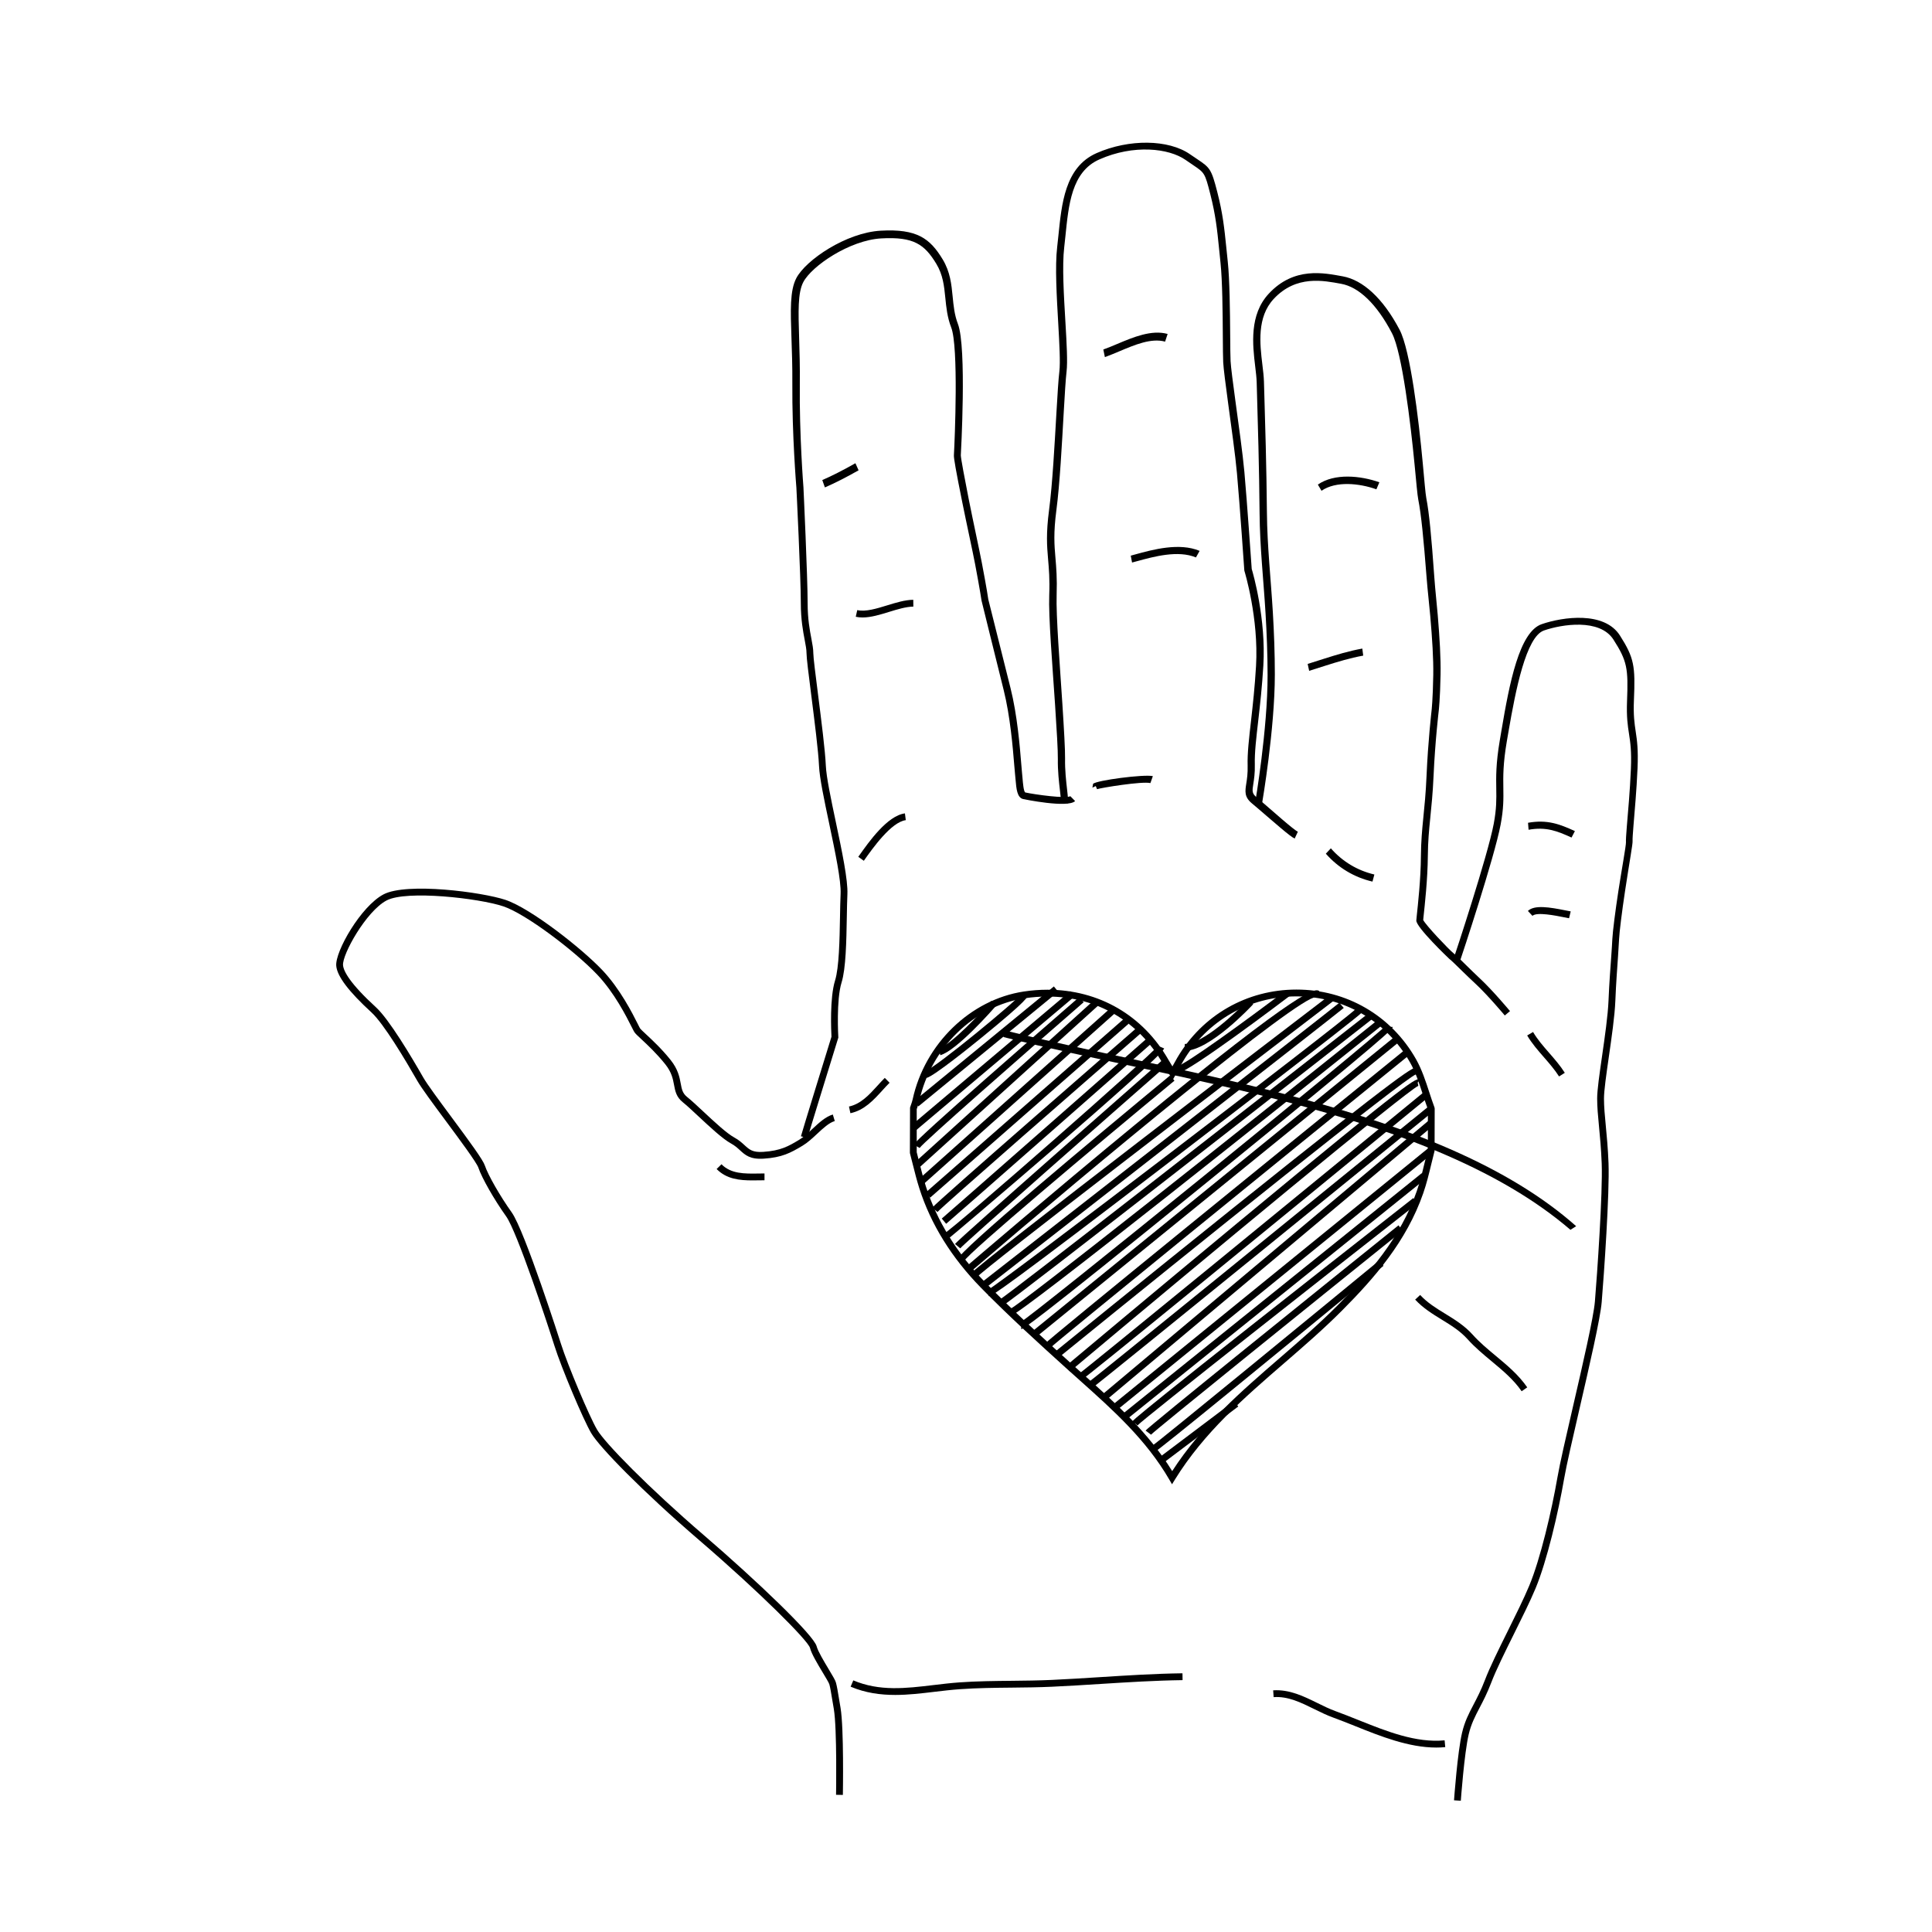 <?xml version="1.0" encoding="utf-8"?>
<!-- Generator: Adobe Illustrator 16.0.0, SVG Export Plug-In . SVG Version: 6.00 Build 0)  -->
<!DOCTYPE svg PUBLIC "-//W3C//DTD SVG 1.1//EN" "http://www.w3.org/Graphics/SVG/1.1/DTD/svg11.dtd">
<svg version="1.1" id="Icons" xmlns="http://www.w3.org/2000/svg" xmlns:xlink="http://www.w3.org/1999/xlink" x="0px" y="0px"
	 width="283.465px" height="283.465px" viewBox="0 0 283.465 283.465" enable-background="new 0 0 283.465 283.465"
	 xml:space="preserve">
<g>
	<g>
		<g>
			<path d="M123.667,263.352c-0.4-0.007-0.6-0.011-1-0.018c0.002-0.096,0.16-9.656-0.326-12.577
				c-0.495-2.969-0.496-2.983-0.655-3.622c-0.054-0.213-0.563-1.056-0.972-1.735c-0.774-1.289-1.651-2.749-1.865-3.604
				c-0.271-1.08-7.394-8.194-16.173-15.744c-8.447-7.265-14.739-13.734-15.94-15.793c-1.206-2.067-4.371-9.587-5.376-12.771
				c-1.021-3.232-5.493-16.777-7.101-19.026c-1.746-2.443-3.571-5.643-4.068-7.133c-0.252-0.756-2.758-4.134-4.771-6.851
				c-1.84-2.48-3.579-4.826-4.188-5.892c-1.733-3.032-4.912-8.377-6.736-10.049c-3.33-3.053-5.021-5.282-5.161-6.822
				c-0.191-2.103,3.622-8.748,6.933-10.489c3.403-1.791,14.443-0.345,17.891,0.803c3.695,1.231,11.165,7.095,14.205,10.296
				c2.618,2.755,4.44,6.378,5.219,7.925c0.166,0.329,0.274,0.554,0.333,0.641c0.085,0.127,0.468,0.483,0.873,0.86
				c0.909,0.847,2.287,2.124,3.605,3.771c1.098,1.373,1.312,2.532,1.484,3.463c0.153,0.826,0.263,1.424,0.934,1.961
				c0.614,0.491,1.472,1.29,2.378,2.137c1.609,1.502,3.433,3.205,4.551,3.815c0.674,0.367,1.115,0.771,1.504,1.128
				c0.706,0.647,1.181,1.08,2.724,0.979c2.597-0.169,3.725-0.834,5.273-1.764c0.656-0.394,1.318-1.012,1.958-1.608
				c0.94-0.878,1.914-1.786,2.992-2.109c0.115,0.383,0.172,0.574,0.287,0.957c-0.854,0.257-1.701,1.049-2.598,1.886
				c-0.677,0.632-1.377,1.281-2.123,1.729c-1.783,1.068-3.02,1.733-5.726,1.906c-1.976,0.126-2.699-0.536-3.464-1.236
				c-0.364-0.334-0.74-0.681-1.307-0.989c-1.229-0.671-3.104-2.42-4.757-3.963c-0.892-0.832-1.732-1.619-2.316-2.086
				c-0.962-0.769-1.123-1.639-1.294-2.559c-0.16-0.864-0.343-1.842-1.284-3.019c-1.272-1.591-2.612-2.841-3.5-3.667
				c-0.59-0.549-0.884-0.824-1.027-1.04c-0.068-0.103-0.201-0.362-0.395-0.746c-0.758-1.506-2.534-5.035-5.05-7.684
				c-3.331-3.507-10.496-8.936-13.797-10.035c-3.587-1.195-14.201-2.398-17.109-0.868c-3.003,1.579-6.544,7.944-6.4,9.514
				c0.079,0.868,0.985,2.644,4.84,6.177c1.924,1.764,5.167,7.203,6.93,10.288c0.579,1.014,2.38,3.442,4.121,5.79
				c2.788,3.761,4.637,6.288,4.918,7.132c0.471,1.411,2.237,4.494,3.935,6.869c1.926,2.695,7.185,19.146,7.236,19.31
				c0.969,3.067,4.132,10.582,5.288,12.563c1.135,1.944,7.469,8.438,15.726,15.539c7.613,6.547,16.087,14.626,16.495,16.258
				c0.178,0.71,1.087,2.229,1.752,3.335c0.653,1.087,0.998,1.667,1.081,1.999c0.173,0.689,0.179,0.728,0.675,3.707
				C123.829,253.604,123.674,262.955,123.667,263.352z"/>
			<path d="M118.485,166.96c-0.389-0.097-0.582-0.146-0.971-0.242c0.164-0.653,4.083-13.324,4.481-14.609
				c-0.042-0.76-0.275-5.688,0.526-8.25c0.592-1.892,0.666-6.009,0.725-9.315c0.022-1.248,0.043-2.421,0.088-3.395
				c0.089-1.942-0.806-6.194-1.673-10.303c-0.728-3.45-1.418-6.71-1.495-8.484c-0.094-2.143-0.675-6.724-1.143-10.403
				c-0.386-3.036-0.69-5.434-0.69-6.119c0-0.53-0.118-1.151-0.267-1.937c-0.239-1.263-0.569-2.992-0.569-5.397
				c0-3.78-0.641-16.813-0.65-16.948c-0.004-0.055-0.646-7.714-0.595-15.303c0.018-2.491-0.06-4.705-0.127-6.651
				c-0.141-4.063-0.245-6.96,0.711-8.792c1.387-2.655,7.293-6.679,12.391-6.966c5.326-0.299,7.229,1.146,9.084,4.21
				c1.105,1.828,1.286,3.649,1.46,5.427c0.136,1.39,0.263,2.711,0.774,4.042c1.318,3.425,0.434,19.125,0.425,19.279
				c0.003,0.408,0.61,3.658,1.165,6.446c0.696,3.502,1.536,7.314,1.92,9.321c0.739,3.86,0.941,5.303,0.949,5.371l0,0
				c0.004,0,2.059,8.233,3.261,13.017c0.989,3.94,1.372,8.61,1.574,11.123c0.045,0.554,0.079,0.988,0.109,1.267
				c0.03,0.281,0.056,0.568,0.079,0.85c0.06,0.713,0.159,1.906,0.392,2.068c1.582,0.341,5.986,0.924,6.623,0.552
				c0.28,0.285,0.419,0.428,0.698,0.713c-1.078,1.064-7.534-0.274-7.599-0.289c-0.909-0.197-1.02-1.469-1.144-2.93
				c-0.023-0.274-0.048-0.553-0.077-0.827c-0.03-0.284-0.068-0.726-0.114-1.292c-0.201-2.481-0.583-7.1-1.551-10.97
				c-1.201-4.806-3.243-13.105-3.243-13.105c-0.013-0.076-0.221-1.525-0.937-5.313c-0.373-1.976-1.216-5.763-1.916-9.246
				c-0.905-4.498-1.226-6.336-1.202-6.759c0.132-2.341,0.701-15.936-0.394-18.753c-0.58-1.493-0.725-2.967-0.867-4.383
				c-0.175-1.729-0.341-3.349-1.325-4.97c-1.715-2.824-3.295-3.993-8.077-3.718c-4.638,0.267-10.188,4.037-11.434,6.414
				c-0.82,1.565-0.729,4.33-0.61,8.207c0.061,1.958,0.127,4.185,0.1,6.701c-0.081,7.52,0.527,15.119,0.532,15.193
				c0.01,0.155,0.616,13.211,0.616,17.012c0,2.312,0.305,3.919,0.55,5.211c0.159,0.837,0.282,1.499,0.282,2.123
				c0,0.622,0.334,3.231,0.685,5.993c0.494,3.891,1.055,8.3,1.15,10.484c0.073,1.693,0.755,4.914,1.474,8.323
				c0.88,4.17,1.787,8.484,1.692,10.555c-0.044,0.966-0.064,2.129-0.086,3.366c-0.062,3.545-0.135,7.565-0.77,9.595
				c-0.797,2.551-0.481,7.933-0.479,7.986c0.002,0.036,0.004,0.055,0.006,0.091c-0.011,0.035-0.017,0.05-0.027,0.085
				C121.48,157.155,118.614,166.442,118.485,166.96z"/>
			<path d="M189.957,123.034c-0.684-0.302-2.918-2.302-5.42-4.44c-0.348-0.296-0.523-0.444-0.873-0.738
				c-1.112-0.928-0.986-1.754-0.807-2.903c0.103-0.655,0.229-1.471,0.197-2.618c-0.052-1.847,0.196-3.924,0.521-6.782
				c0.238-2.103,0.529-4.716,0.712-7.838c0.411-7.032-1.679-13.867-1.7-13.935c-0.008-0.04-0.013-0.06-0.021-0.1
				c-0.007-0.091-0.656-9.537-1.078-14.233c-0.239-2.674-0.837-6.887-1.301-10.319c-0.363-2.694-0.671-5.04-0.718-5.976
				c-0.036-0.709-0.044-2.102-0.056-3.859c-0.022-3.441-0.062-8.12-0.336-10.701c-0.081-0.767-0.15-1.472-0.218-2.143
				c-0.274-2.738-0.497-4.88-1.283-7.964c-0.8-3.136-0.839-3.128-2.558-4.289c-0.303-0.204-0.649-0.439-1.059-0.726
				c-2.477-1.736-7.644-2.308-12.665-0.077c-4.104,1.824-4.506,6.708-4.979,11.285c-0.057,0.543-0.11,1.078-0.172,1.596
				c-0.327,2.746-0.049,7.159,0.182,11.105c0.179,3.054,0.33,5.707,0.162,7.127c-0.134,1.143-0.269,3.404-0.418,6.008
				c-0.269,4.68-0.563,10.409-1.077,14.347c-0.438,3.353-0.299,5.097-0.142,6.922c0.131,1.524,0.26,3.099,0.181,5.457
				c-0.104,3.108,0.466,10.242,0.84,16.022c0.236,3.661,0.418,6.841,0.396,8.043c-0.031,1.688,0.158,3.328,0.295,4.526
				c0.14,1.221,0.19,1.73,0.074,2.054c-0.396-0.113-0.591-0.17-0.985-0.283c0.197,0.057,0.296,0.084,0.493,0.141
				c-0.199-0.05-0.3-0.075-0.499-0.125c0.04-0.179-0.047-0.941-0.125-1.613c-0.143-1.223-0.341-2.899-0.312-4.649
				c0.02-1.163-0.168-4.32-0.409-7.956c-0.384-5.796-0.979-12.909-0.855-16.119c0.09-2.3-0.049-3.824-0.176-5.312
				c-0.16-1.879-0.303-3.675,0.151-7.143c0.509-3.888,0.808-9.593,1.079-14.253c0.159-2.736,0.292-4.91,0.433-6.092
				c0.155-1.306,0.003-4.036-0.16-6.91c-0.228-4.009-0.503-8.492-0.16-11.356c0.061-0.513,0.114-1.043,0.17-1.582
				c0.485-4.658,0.924-10.104,5.61-12.169c4.749-2.092,10.537-2.036,13.707,0.169c0.403,0.279,0.748,0.508,1.045,0.707
				c1.881,1.26,2.087,1.439,2.957,4.832c0.807,3.143,1.037,5.312,1.318,8.087c0.067,0.667,0.139,1.371,0.22,2.133
				c0.281,2.631,0.327,7.335,0.354,10.796c0.013,1.671,0.022,3.118,0.058,3.799c0.045,0.887,0.352,3.208,0.713,5.876
				c0.468,3.445,1.069,7.677,1.313,10.383c0.408,4.538,1.017,13.491,1.076,14.231c0.197,0.646,2.115,7.312,1.706,14.176
				c-0.188,3.146-0.483,5.774-0.727,7.89c-0.323,2.816-0.57,4.86-0.525,6.631c0.032,1.25-0.112,2.162-0.217,2.825
				c-0.17,1.077-0.219,1.403,0.481,1.99c0.351,0.296,0.525,0.444,0.874,0.742c1.504,1.289,4.566,4.027,5.177,4.297
				C190.237,122.432,190.142,122.632,189.957,123.034z"/>
			<path d="M220.784,148.991c-0.025-0.03-2.502-2.986-4.267-4.623c-0.735-0.682-1.414-1.337-2.003-1.913
				c-0.854-0.833-1.522-1.498-1.889-1.787c-0.05-0.039-4.874-4.632-4.821-5.615c0.005-0.096,0.027-0.329,0.062-0.67
				c0.164-1.583,0.59-5.309,0.613-8.777c0.015-2.15,0.172-3.813,0.347-5.574c0.176-1.772,0.367-3.606,0.477-6.172
				c0.22-5.129,0.735-9.57,0.74-9.614c0.002-0.016,0.189-1.624,0.247-5.221c0.038-2.357-0.151-5.314-0.444-8.67
				c-0.156-1.802-0.372-3.543-0.531-5.585c-0.452-5.812-0.796-9.301-1.225-11.471c-0.13-0.663-0.292-2.535-0.543-5.147
				c-0.584-6.088-1.827-16.401-3.308-19.248c-2.246-4.317-4.882-6.796-7.461-7.263c-2.533-0.458-6.598-1.345-9.91,2.231
				c-2.468,2.665-2.024,6.545-1.649,9.647c0.108,0.894,0.209,1.736,0.229,2.469c0.021,0.726,0.032,1.089,0.053,1.813
				c0.113,3.778,0.327,10.807,0.384,17.453c0.042,4.861,0.576,9.692,0.866,14.541c0.177,2.961,0.295,6.078,0.295,9.14
				c0,8.036-1.842,18.751-1.86,18.858c-0.407-0.026-0.612-0.039-1.021-0.064c0.017-0.105,1.828-10.728,1.817-18.674
				c-0.004-3.047-0.124-6.154-0.302-9.108c-0.293-4.862-0.833-9.702-0.872-14.601c-0.054-6.628-0.265-13.648-0.375-17.422
				c-0.021-0.726-0.03-1.089-0.05-1.817c-0.018-0.677-0.116-1.495-0.22-2.36c-0.382-3.18-0.877-7.565,1.986-10.65
				c3.722-4.01,8.121-3.046,10.855-2.553c2.939,0.531,5.907,3.195,8.346,7.837c1.579,3.007,2.796,13.043,3.403,19.617
				c0.23,2.49,0.393,4.443,0.511,5.055c0.432,2.228,0.749,5.577,1.181,11.627c0.146,2.049,0.354,3.783,0.504,5.578
				c0.281,3.37,0.459,6.338,0.413,8.731c-0.07,3.652-0.261,5.247-0.269,5.312c-0.005,0.044-0.53,4.441-0.757,9.523
				c-0.116,2.599-0.311,4.45-0.49,6.237c-0.175,1.735-0.333,3.374-0.35,5.476c-0.027,3.532-0.46,7.304-0.627,8.906
				c-0.025,0.244-0.044,0.426-0.053,0.537c0.357,0.746,3.766,4.339,4.438,4.871c0.41,0.324,1.096,1.006,1.967,1.863
				c0.584,0.574,1.254,1.231,1.98,1.91c1.809,1.688,4.247,4.603,4.35,4.726C221.245,148.606,221.091,148.735,220.784,148.991z"/>
			<path d="M214.332,264.21c-0.399-0.028-0.597-0.042-0.996-0.07c0.021-0.288,0.511-7.073,1.179-9.911
				c0.389-1.653,0.987-2.8,1.68-4.125c0.516-0.985,1.1-2.1,1.674-3.605c0.715-1.877,2.005-4.477,3.37-7.228
				c1.16-2.338,2.357-4.756,3.135-6.621c1.635-3.923,3.291-10.993,4.137-15.896c0.343-1.989,1.275-6.038,2.266-10.328
				c1.421-6.154,3.033-13.132,3.228-15.461c0.325-3.895,1.165-15.936,0.998-20.274c-0.084-2.172-0.252-3.916-0.399-5.453
				c-0.144-1.505-0.267-2.805-0.267-4.066c0-1.228,0.334-3.545,0.721-6.229c0.403-2.798,0.859-5.97,0.945-8.125
				c0.055-1.355,0.126-2.533,0.196-3.593c0.148-2.233,0.288-3.861,0.365-5.446c0.055-1.12,0.44-4.142,0.891-7.077
				c0.455-2.967,1.132-6.676,1.107-7.119c-0.019-0.331,0.03-1.112,0.125-2.285c0.168-2.071,0.465-5.201,0.599-8.475
				c0.108-2.636-0.078-3.865-0.278-5.169c-0.186-1.203-0.377-2.45-0.286-4.792c0.186-4.799,0.028-5.861-1.994-9.021
				c-2.006-3.133-7.588-2.247-10.197-1.337c-2.634,0.918-4.166,8.819-5.186,14.746c-0.103,0.592-0.155,0.889-0.256,1.481
				c-0.571,3.326-0.541,5.205-0.517,6.856c0.023,1.632,0.046,3.042-0.396,5.391c-0.907,4.833-5.765,19.467-5.943,19.962
				c-0.377-0.131-0.567-0.198-0.944-0.329c0.174-0.481,5.013-15.116,5.874-19.744c0.418-2.238,0.397-3.596,0.371-5.17
				c-0.028-1.697-0.064-3.626,0.513-7.048c0.099-0.593,0.15-0.889,0.251-1.48c1.163-6.887,2.609-14.458,5.9-15.591
				c3.129-1.078,9.195-1.929,11.483,1.667c2.096,3.293,2.263,4.494,2.051,9.466c-0.097,2.252,0.086,3.452,0.259,4.611
				c0.203,1.353,0.387,2.629,0.271,5.369c-0.142,3.312-0.436,6.464-0.604,8.551c-0.084,1.046-0.143,1.873-0.124,2.136
				c0.033,0.47-0.405,2.729-1.111,7.394c-0.441,2.917-0.818,5.92-0.869,7.003c-0.076,1.608-0.218,3.328-0.358,5.492
				c-0.068,1.06-0.139,2.24-0.192,3.594c-0.088,2.206-0.551,5.405-0.958,8.228c-0.365,2.535-0.708,4.929-0.708,6.085
				c0,1.214,0.12,2.491,0.263,3.971c0.148,1.551,0.318,3.309,0.403,5.51c0.169,4.387-0.676,16.486-1.002,20.396
				c-0.2,2.399-1.818,9.412-3.247,15.599c-0.987,4.276-1.922,8.315-2.26,10.277c-0.854,4.958-2.529,12.116-4.193,16.11
				c-0.79,1.896-1.999,4.328-3.167,6.681c-1.294,2.608-2.632,5.305-3.33,7.137c-0.595,1.562-1.193,2.705-1.721,3.715
				c-0.662,1.266-1.233,2.36-1.594,3.891C214.838,257.219,214.337,264.141,214.332,264.21z"/>
			<path fill="none" stroke="#000000" stroke-miterlimit="10" d="M125.834,247.676"/>
			<path d="M131.354,248.684c-2.179,0-4.372-0.292-6.549-1.213c0.156-0.369,0.234-0.555,0.391-0.924
				c3.856,1.633,7.7,1.174,11.772,0.687c1.232-0.146,2.504-0.299,3.782-0.391c2.576-0.185,5.185-0.208,7.705-0.233
				c1.917-0.02,3.902-0.041,5.85-0.13c2.374-0.108,4.749-0.259,7.128-0.41c3.951-0.251,8.039-0.51,12.061-0.562
				c0.006,0.4,0.008,0.603,0.014,1.003c-3.997,0.053-8.071,0.309-12.012,0.558c-2.384,0.151-4.769,0.301-7.147,0.41
				c-1.964,0.09-3.955,0.111-5.88,0.131c-2.507,0.025-5.101,0.051-7.647,0.232c-1.254,0.089-2.514,0.239-3.734,0.385
				C135.198,248.451,133.282,248.684,131.354,248.684z"/>
			<path d="M210.726,256.402c-4.046,0-8.17-1.654-11.854-3.132c-1.109-0.444-2.197-0.882-3.251-1.263
				c-0.95-0.344-1.888-0.804-2.792-1.249c-1.985-0.977-3.858-1.903-5.958-1.752c-0.028-0.399-0.042-0.599-0.07-0.998
				c2.376-0.157,4.455,0.858,6.472,1.851c0.88,0.434,1.79,0.884,2.688,1.208c1.064,0.385,2.161,0.824,3.282,1.273
				c4.175,1.674,8.497,3.41,12.713,3.004c0.038,0.398,0.054,0.598,0.092,0.996C211.607,256.383,211.168,256.402,210.726,256.402z"/>
			<path d="M230.414,180.439c-20.199-17.363-57.861-21.86-83.199-28.284c0.097-0.389,0.142-0.582,0.238-0.971
				c25.4,6.418,63.792,10.966,83.803,28.722C230.918,180.119,230.752,180.227,230.414,180.439z"/>
			<path d="M110.426,173.189c-1.914,0-3.817-0.179-5.282-1.67c0.285-0.28,0.428-0.419,0.713-0.699
				c1.391,1.416,3.356,1.396,5.437,1.36c0.291-0.004,0.585-0.01,0.874-0.01c0,0.4,0,0.6,0,1c-0.285,0-0.571,0.004-0.858,0.008
				C111.016,173.183,110.72,173.189,110.426,173.189z"/>
			<path d="M121.03,71.514c-0.153-0.431-0.229-0.645-0.383-1.078c1.438-0.624,2.977-1.407,4.861-2.471
				c0.187,0.417,0.279,0.625,0.465,1.041C124.063,70.084,122.495,70.878,121.03,71.514z"/>
			<path d="M162.109,52.395c-0.091-0.446-0.137-0.669-0.228-1.115c0.651-0.229,1.338-0.521,2.047-0.819
				c2.359-0.994,5.04-2.117,7.388-1.462c-0.149,0.45-0.225,0.675-0.374,1.126c-2.015-0.559-4.406,0.447-6.719,1.423
				C163.491,51.855,162.781,52.157,162.109,52.395z"/>
			<path d="M175.471,81.786c-2.641-1.092-6.155-0.131-8.714,0.571c-0.264,0.072-0.396,0.106-0.66,0.178
				c-0.077-0.401-0.115-0.602-0.191-1.007c0.26-0.071,0.389-0.107,0.648-0.179c2.575-0.709,6.471-1.776,9.455-0.523
				C175.792,81.211,175.688,81.404,175.471,81.786z"/>
			<path d="M126.556,90.595c-0.342,0-0.676-0.03-0.998-0.103c0.088-0.39,0.131-0.585,0.219-0.976
				c1.232,0.275,2.836-0.219,4.387-0.696c1.288-0.396,2.62-0.808,3.832-0.818c0.004,0.4,0.006,0.601,0.01,1.001
				c-1.067,0.01-2.328,0.397-3.548,0.772C129.144,90.181,127.795,90.595,126.556,90.595z"/>
			<path d="M192.08,98.424c-0.085-0.406-0.131-0.607-0.217-1.012c0.804-0.25,1.593-0.504,2.371-0.751
				c1.849-0.587,3.642-1.139,5.646-1.503c0.054,0.413,0.082,0.62,0.134,1.034c-1.959,0.357-3.731,0.9-5.556,1.479
				C193.676,97.918,192.889,98.174,192.08,98.424z"/>
			<path d="M160.959,115.789c-0.074-0.183-0.113-0.275-0.188-0.458c-0.197,0.096-0.296,0.143-0.493,0.238
				c0.04-0.224,0.06-0.335,0.1-0.56c0.465-0.52,7.522-1.435,8.77-1.131c-0.145,0.407-0.217,0.611-0.361,1.017
				C167.595,114.6,161.548,115.585,160.959,115.789z"/>
			<path d="M201.371,129.349c-2.648-0.612-5.024-2.022-6.843-4.096c0.294-0.314,0.441-0.471,0.736-0.785
				c1.701,1.943,3.915,3.265,6.384,3.84C201.537,128.725,201.481,128.933,201.371,129.349z"/>
			<path d="M193.894,72.007c-0.215-0.362-0.322-0.545-0.537-0.908c2.446-1.698,6.256-1.317,9.026-0.339
				c-0.176,0.414-0.265,0.619-0.438,1.031C199.446,70.903,196.01,70.542,193.894,72.007z"/>
			<path d="M230.577,122.885c-2.148-0.977-3.756-1.601-6.303-1.142c-0.033-0.409-0.048-0.616-0.08-1.025
				c2.824-0.504,4.644,0.199,6.877,1.219C230.874,122.316,230.773,122.506,230.577,122.885z"/>
			<path d="M230.214,134.726c-0.214-0.038-0.464-0.088-0.745-0.144c-1.194-0.238-4.007-0.81-4.625-0.208
				c-0.269-0.288-0.4-0.431-0.669-0.719c0.947-0.92,3.174-0.554,5.55-0.076c0.273,0.055,0.522,0.104,0.729,0.141
				C230.358,134.123,230.308,134.323,230.214,134.726z"/>
			<path d="M228.746,157.939c-0.632-0.996-1.436-1.92-2.213-2.811c-0.875-1.003-1.779-2.037-2.464-3.203
				c0.346-0.202,0.518-0.307,0.863-0.509c0.637,1.085,1.471,2.044,2.354,3.057c0.802,0.919,1.631,1.869,2.303,2.93
				C229.252,157.617,229.084,157.726,228.746,157.939z"/>
			<path d="M126.742,126.294c-0.326-0.231-0.488-0.346-0.814-0.577c0.038-0.054,0.055-0.08,0.093-0.134
				c1.459-2.065,4.175-5.912,6.75-6.241c0.051,0.397,0.076,0.595,0.127,0.992c-2.139,0.273-4.887,4.164-6.061,5.825
				C126.799,126.213,126.78,126.24,126.742,126.294z"/>
			<path d="M124.773,163.331c-0.084-0.392-0.127-0.588-0.211-0.979c1.733-0.37,2.966-1.724,4.157-3.034
				c0.363-0.4,0.724-0.8,1.095-1.168c0.282,0.284,0.425,0.427,0.707,0.711c-0.359,0.355-0.708,0.74-1.061,1.128
				C128.163,161.415,126.821,162.894,124.773,163.331z"/>
			<path d="M223.257,204.125c-1.193-1.726-2.765-3.033-4.428-4.417c-1.194-0.992-2.429-2.02-3.495-3.208
				c-1.103-1.229-2.426-2.04-3.826-2.9c-1.342-0.825-2.729-1.68-3.874-2.921c0.294-0.271,0.44-0.406,0.734-0.678
				c1.052,1.14,2.318,1.919,3.661,2.744c1.4,0.86,2.85,1.749,4.049,3.086c1.018,1.134,2.224,2.139,3.391,3.108
				c1.642,1.365,3.34,2.777,4.61,4.616C223.75,203.783,223.586,203.897,223.257,204.125z"/>
		</g>
	</g>
	<path d="M171.96,217.775l-0.42-0.722c-3.389-5.836-8.297-10.22-13.042-14.46c-0.711-0.635-1.422-1.27-2.128-1.909
		c-3.911-3.541-8.344-7.556-12.445-11.747c-4.318-4.412-7.36-9.32-9.041-14.589c-0.369-1.158-0.669-2.353-0.958-3.507
		c-0.135-0.533-0.269-1.066-0.409-1.598l-0.017-0.128l0.023-6.612c0.044-0.136,0.091-0.271,0.138-0.407
		c0.092-0.264,0.185-0.526,0.244-0.797c1.774-8.141,8.482-14.647,16.312-15.824c1.159-0.175,2.325-0.263,3.465-0.263
		c7.553,0,14.032,3.763,17.778,10.324c0.172,0.302,0.355,0.599,0.558,0.925l0.019-0.033c0.248-0.452,0.465-0.847,0.693-1.235
		c3.687-6.264,10.225-10.003,17.49-10.003c7.354,0,13.908,3.813,17.532,10.2c0.86,1.517,1.414,3.21,1.948,4.849
		c0.246,0.753,0.492,1.506,0.768,2.242l0.031,0.175l-0.017,6.207c-0.17,0.645-0.326,1.294-0.482,1.942
		c-0.341,1.413-0.693,2.873-1.183,4.274c-2.461,7.069-7.173,12.44-11.898,17.19c-2.694,2.71-5.637,5.255-8.481,7.717
		c-5.801,5.019-11.799,10.209-16.04,17.078L171.96,217.775z M134.5,169.051c0.136,0.515,0.266,1.031,0.396,1.548
		c0.286,1.14,0.582,2.317,0.941,3.446c1.633,5.118,4.595,9.894,8.803,14.193c4.081,4.17,8.502,8.173,12.402,11.705
		c0.704,0.639,1.413,1.271,2.122,1.905c4.613,4.121,9.378,8.377,12.82,13.998c4.288-6.655,10.138-11.716,15.8-16.616
		c2.831-2.449,5.759-4.982,8.427-7.665c4.642-4.667,9.268-9.934,11.663-16.814c0.473-1.354,0.819-2.791,1.154-4.18
		c0.153-0.635,0.307-1.27,0.472-1.899v-5.926c-0.268-0.722-0.509-1.459-0.749-2.196c-0.52-1.592-1.057-3.236-1.867-4.665
		c-3.444-6.07-9.674-9.694-16.663-9.694c-6.907,0-13.124,3.555-16.629,9.511c-0.223,0.379-0.435,0.766-0.678,1.209l-0.85,1.533
		l-0.824-1.341c-0.239-0.383-0.45-0.723-0.648-1.069c-3.562-6.241-9.726-9.82-16.909-9.82c-1.091,0-2.206,0.084-3.316,0.251
		c-7.429,1.117-13.796,7.305-15.484,15.049c-0.067,0.31-0.171,0.611-0.276,0.913c-0.035,0.103-0.071,0.206-0.105,0.31V169.051z"/>
	<rect x="144.25" y="140.326" transform="matrix(0.634 0.773 -0.773 0.634 171.643 -55.741)" width="1.001" height="26.525"/>
	<rect x="145.167" y="140.414" transform="matrix(0.645 0.764 -0.764 0.645 170.679 -56.052)" width="0.999" height="30.515"/>
	<path d="M134.928,168.43l-0.869-0.492c0.504-0.952,18.712-16.807,24.28-21.644l0.656,0.756
		C149.669,155.148,135.564,167.526,134.928,168.43z"/>
	<rect x="147.166" y="141.33" transform="matrix(0.671 0.741 -0.741 0.671 166.505 -57.151)" width="1.001" height="35.517"/>
	<rect x="148.583" y="142.036" transform="matrix(0.666 0.746 -0.746 0.666 169.852 -57.459)" width="1" height="37.772"/>
	
		<rect x="150.084" y="143.218" transform="matrix(0.659 0.752 -0.752 0.659 173.744 -57.806)" width="0.999" height="38.742"/>
	<path d="M137.551,177.825l-0.769-0.64c0.834-1.003,27.367-24.094,30.39-26.724l0.656,0.754
		C159.651,158.33,138.271,176.979,137.551,177.825z"/>
	<path d="M138.82,179.556l-0.641-0.768c0.983-0.819,29.865-26.235,30.157-26.491l0.66,0.75
		C167.807,154.096,139.813,178.729,138.82,179.556z"/>
	<path d="M135.977,158.15l-0.287-0.957c1.465-0.439,13.58-10.445,14.176-11.394l0.363,0.228l0.062-0.032l0.025-0.524l0.499,0.459
		c0.033,0.277,0.084,0.697-6.789,6.303C142.433,153.532,137.14,157.802,135.977,158.15z"/>
	<path d="M137.97,154.819l-0.273-0.961c1.797-0.513,6.211-5.238,7.76-7.015l0.754,0.656
		C145.62,148.177,140.377,154.133,137.97,154.819z"/>
	<path d="M138.891,181.952l-0.447-0.895c1.832-1.089,30.644-26.385,31.446-27.613l0.918,0.385
		C170.296,155.364,139.161,181.816,138.891,181.952z"/>
	<path d="M140.884,183.158l-0.768-0.641c0.834-1.001,27.538-24.439,30.58-27.108l0.66,0.752
		C163.123,163.385,141.6,182.316,140.884,183.158z"/>
	<path d="M141.463,185.017l-0.264-0.15l-0.694-0.1c0.169-1.182,19.605-17.411,31.177-26.981l0.637,0.771
		C160.323,168.477,142.207,183.711,141.463,185.017z"/>
	<path d="M142.659,186.384l-0.652-0.758c0.121-0.104,12.23-10.496,24.509-20.591c25.088-20.625,26.406-19.964,27.041-19.645
		l-0.447,0.895c-0.007,0-0.015-0.001-0.021-0.001C190.399,146.284,160.754,170.848,142.659,186.384z"/>
	<path d="M172.756,157.497l-0.178-0.984c1.25-0.227,10.551-7.015,16.12-11.24l0.604,0.797
		C187.809,147.202,174.653,157.152,172.756,157.497z"/>
	<path d="M173.833,154.171v-1c2.692,0,7.626-4.696,9.3-6.506l0.734,0.68C183.609,147.623,177.51,154.171,173.833,154.171z"/>
	<path d="M143.226,187.48l-0.787-0.616c1.173-1.508,47.481-36.894,52.758-40.924l0.607,0.795
		C181.558,157.615,144.342,186.145,143.226,187.48z"/>
	<path d="M144.59,188.982l-0.615-0.789c0.514-0.4,51.389-40.087,52.533-41.068l0.65,0.76
		C195.997,148.881,146.688,187.345,144.59,188.982z"/>
	<path d="M145.116,190.167c-0.028,0-0.05-0.006-0.071-0.011l0.122-0.485l-0.149-0.472c1.436-0.648,51.855-39.152,53.948-41.199
		l0.783,0.615c-0.348,0.522-26.803,20.831-27.069,21.036C147.443,189.009,145.532,190.167,145.116,190.167z"/>
	<path d="M147.057,191.618l-0.447-0.895c1.263-0.7,36.038-27.854,54.249-42.112l0.617,0.787
		C196.047,153.649,148.396,190.948,147.057,191.618z"/>
	<path d="M148.395,193.001l-0.123-0.992c1.549-0.661,33.104-25.718,53.916-42.395l0.625,0.781
		C190.393,160.347,149.763,192.831,148.395,193.001z"/>
	<path d="M149.833,195.005v-0.5l-0.17-0.467c1.614-0.791,52.362-41.994,53.763-43.65l0.336,0.283h0.571
		c0,0.283,0,0.635-26.872,22.492C150.608,195.005,150.065,195.005,149.833,195.005z"/>
	<rect x="177.917" y="139.846" transform="matrix(0.631 0.776 -0.776 0.631 200.856 -74.177)" width="1" height="68.484"/>
	<path d="M154.205,197.671l-0.788-0.61c0.34-0.509,36.898-30.201,52.601-42.944l0.631,0.777
		C188.883,169.31,155.059,196.804,154.205,197.671z"/>
	<path d="M155.482,199.059l-0.631-0.775c0.129-0.105,13.052-10.605,25.916-20.92c26.275-21.067,26.659-20.882,27.103-20.664
		l0.297,0.472h-0.505h0.005l-0.004,0.005l0.085,0.456C206.001,158.281,175.534,182.763,155.482,199.059z"/>
	<path d="M156.988,201.221l-0.643-0.766c0.127-0.106,12.813-10.747,25.419-21.189c25.788-21.363,26.057-21.184,26.535-20.828
		l-0.3,0.4l0.109,0.476C206.438,160,176.622,184.752,156.988,201.221z"/>
	<path d="M158.657,202.479l-0.314-0.949c0.94-0.62,33.457-27.255,50.507-41.246l0.635,0.773
		C186.565,179.865,159.144,202.318,158.657,202.479z"/>
	<path d="M160.11,203.754l-0.555-0.832c0.859-0.586,33.166-26.849,50.129-40.653l0.631,0.775
		C208.308,164.679,161.118,203.081,160.11,203.754z"/>
	<rect x="185.5" y="153.725" transform="matrix(0.643 0.766 -0.766 0.643 208.007 -76.46)" width="1" height="62.226"/>
	<rect x="186.417" y="157.766" transform="matrix(0.631 0.776 -0.776 0.631 214.424 -75.809)" width="1" height="59.542"/>
	<rect x="186.416" y="162.021" transform="matrix(0.627 0.779 -0.779 0.627 217.923 -74.671)" width="1" height="56.301"/>
	<path d="M166.894,209.143l-0.3-0.273l-0.568-0.189c0.064-0.192,0.215-0.643,41.333-32.902l0.617,0.787
		C196.855,185.288,167.798,208.148,166.894,209.143z"/>
	<path d="M168.878,210.497l-0.794-0.604c0.339-0.509,26.06-21.228,37.103-30.112l0.627,0.779
		C193.365,190.575,169.626,209.721,168.878,210.497z"/>
	<path d="M169.49,212.979l-0.314-0.949c0.851-0.539,24.239-19.731,33.174-27.078l0.635,0.771
		C187.973,198.068,169.977,212.818,169.49,212.979z"/>
	<rect x="175.417" y="203.138" transform="matrix(0.602 0.799 -0.799 0.602 237.783 -56.886)" width="1" height="13.567"/>
</g>
</svg>
